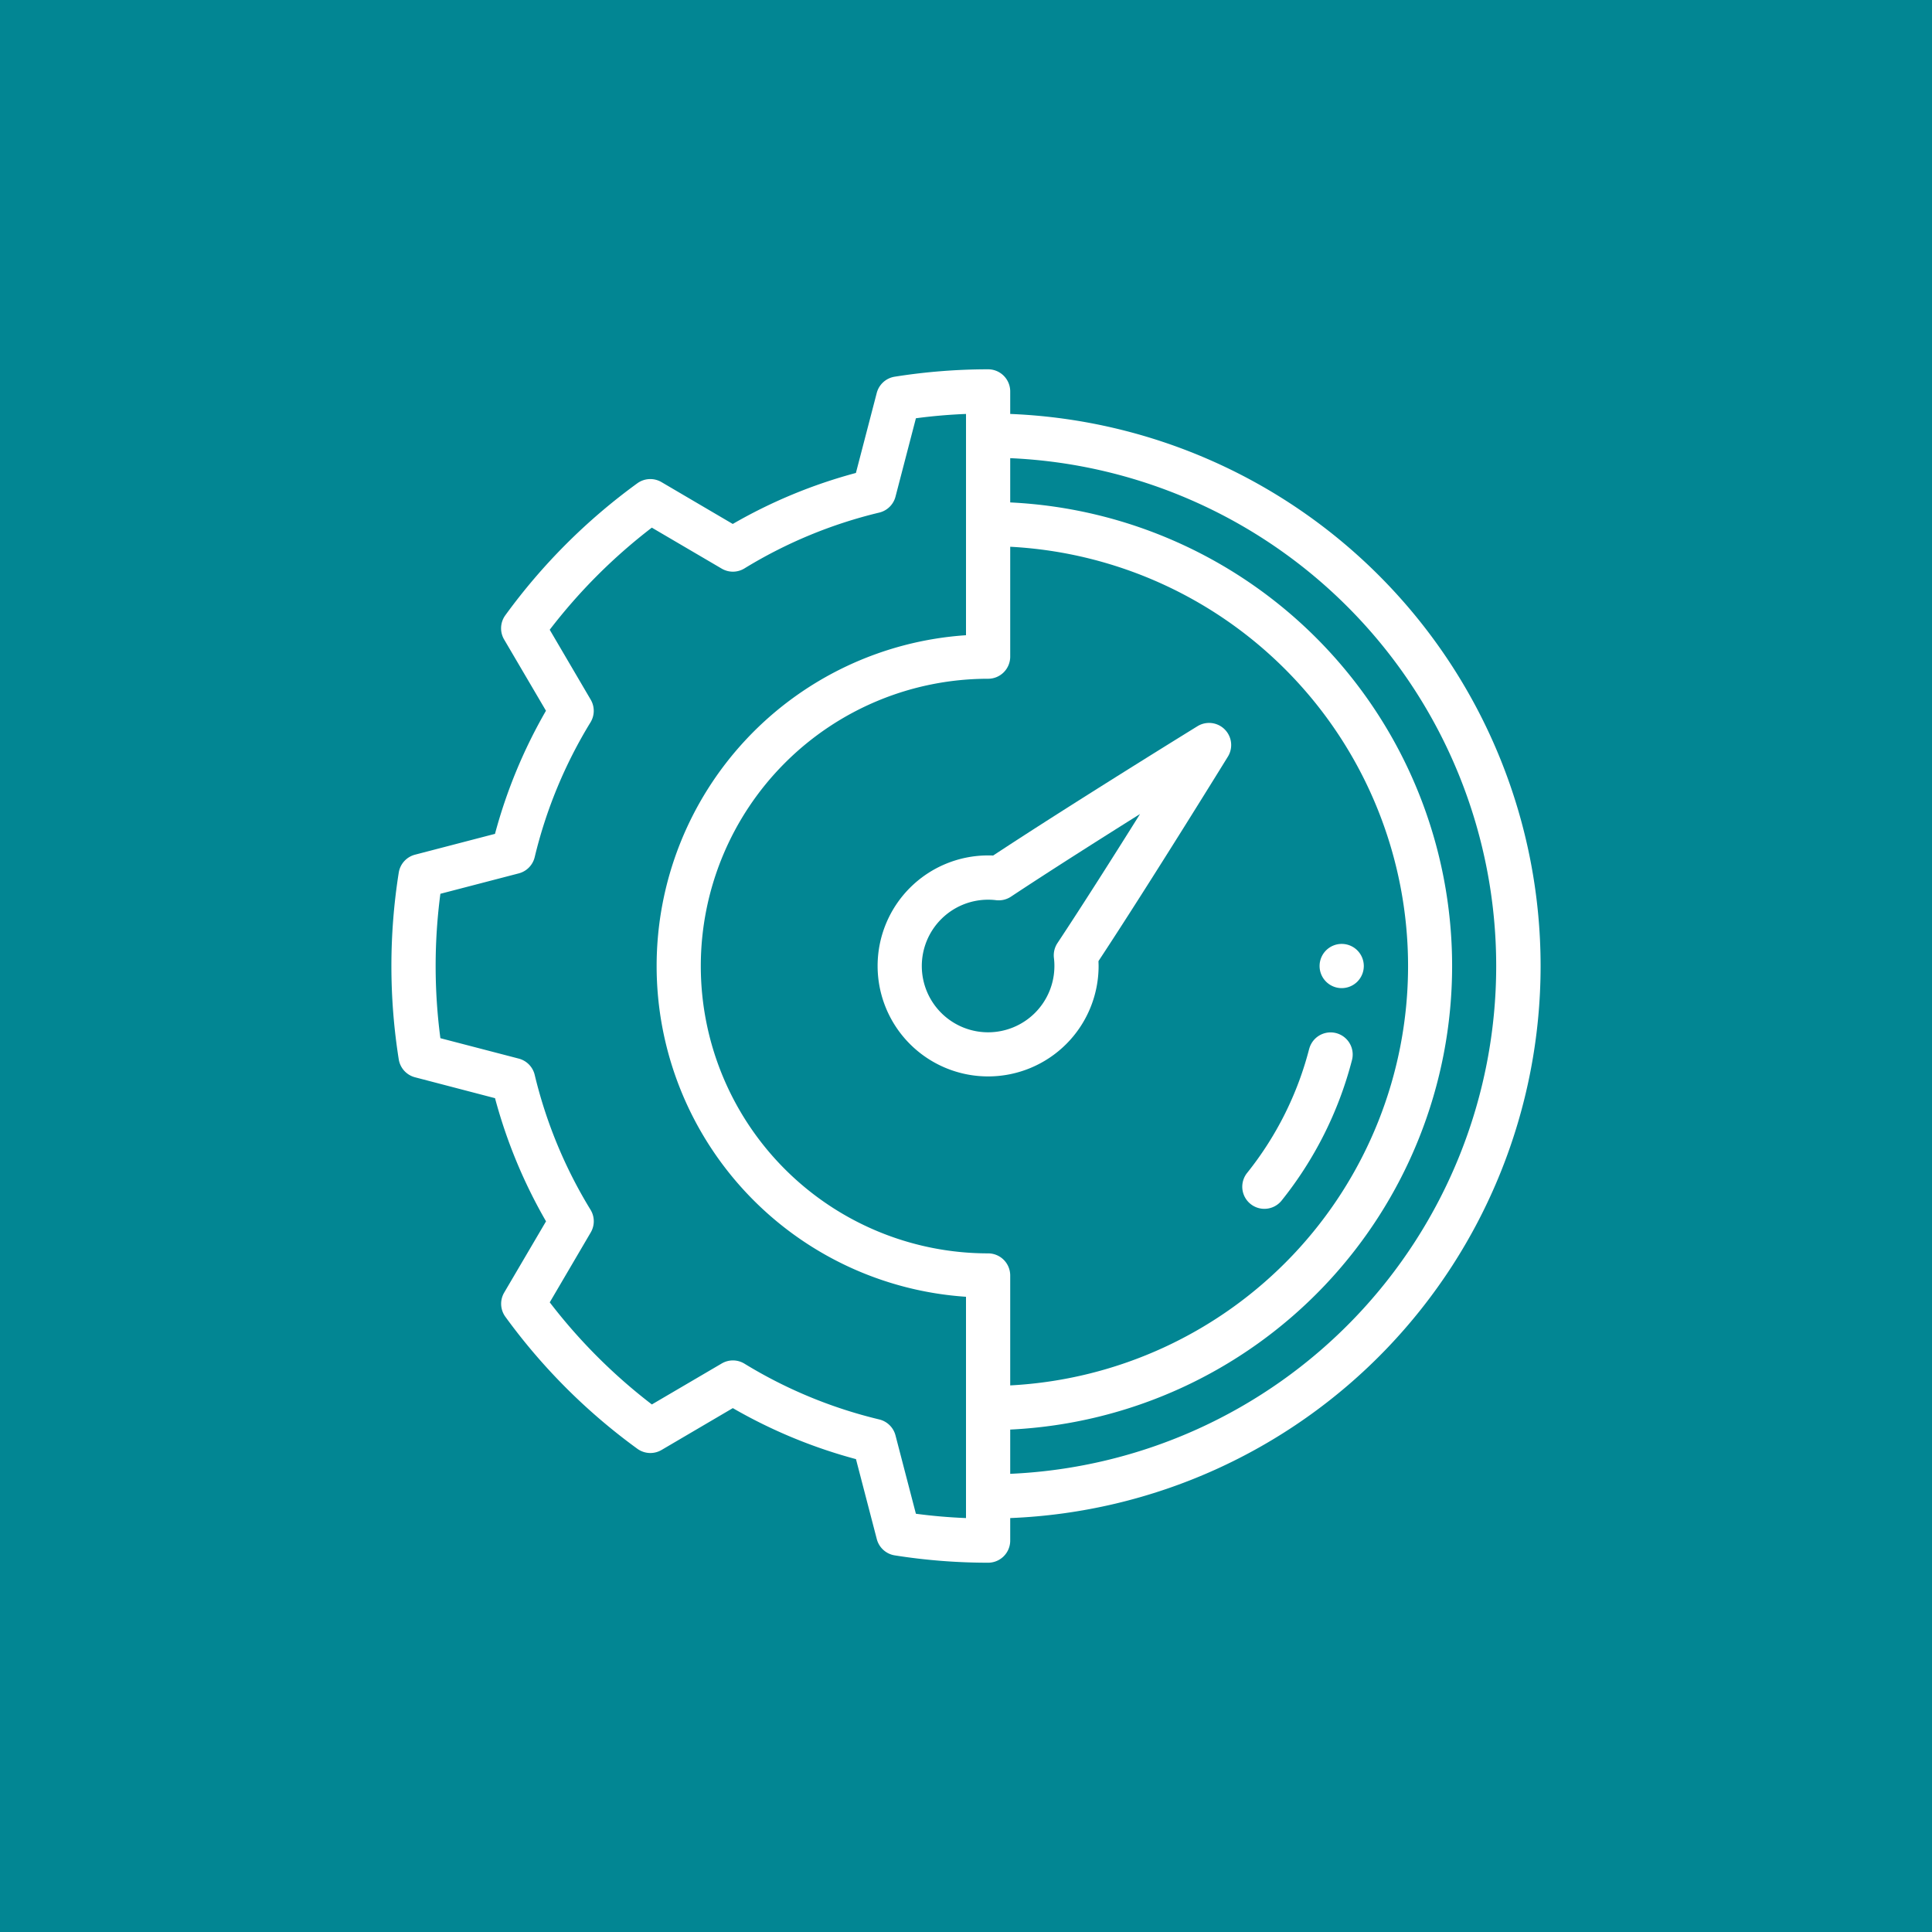 <?xml version="1.0" encoding="UTF-8"?> <svg xmlns="http://www.w3.org/2000/svg" width="120" height="120" viewBox="0 0 120 120"><g id="Grupo_19" data-name="Grupo 19" transform="translate(-10438 -3522)"><rect id="Rectángulo_4" data-name="Rectángulo 4" width="120" height="120" transform="translate(10438 3522)" fill="#028693"></rect><g id="eficiencia" transform="translate(10456.311 3539.938)"><path id="path4" d="M48.655,36.033a20.522,20.522,0,0,1-3.853,7.7,1.372,1.372,0,1,0,2.143,1.716,23.267,23.267,0,0,0,4.371-8.729,1.373,1.373,0,0,0-2.66-.683Z" transform="translate(14.348 11.181)" fill="#fff" fill-rule="evenodd"></path><path id="path8" d="M44.435,76.352v1.4a1.373,1.373,0,0,1-1.373,1.373,37.167,37.167,0,0,1-5.8-.456,1.374,1.374,0,0,1-1.113-1.01l-1.294-4.968a31.735,31.735,0,0,1-7.649-3.168l-4.428,2.6a1.372,1.372,0,0,1-1.5-.074,37.048,37.048,0,0,1-8.2-8.2,1.372,1.372,0,0,1-.074-1.5l2.6-4.428a31.648,31.648,0,0,1-3.168-7.649L7.466,48.974a1.374,1.374,0,0,1-1.01-1.113,37.085,37.085,0,0,1,0-11.6,1.374,1.374,0,0,1,1.01-1.113l4.968-1.294A31.735,31.735,0,0,1,15.6,26.208L13,21.78a1.372,1.372,0,0,1,.074-1.5,37.048,37.048,0,0,1,8.2-8.2,1.372,1.372,0,0,1,1.5-.074l4.428,2.6a31.648,31.648,0,0,1,7.649-3.168l1.294-4.968a1.374,1.374,0,0,1,1.113-1.01A37.169,37.169,0,0,1,43.062,5a1.373,1.373,0,0,1,1.373,1.373v1.4a34.317,34.317,0,0,1,0,68.579ZM41.69,7.773q-1.561.062-3.112.268l-1.268,4.87A1.376,1.376,0,0,1,36.3,13.9a28.964,28.964,0,0,0-8.372,3.467,1.37,1.37,0,0,1-1.411.014l-4.342-2.546a34.292,34.292,0,0,0-6.342,6.342l2.546,4.342a1.37,1.37,0,0,1-.014,1.411A28.964,28.964,0,0,0,14.9,35.3a1.376,1.376,0,0,1-.988,1.009l-4.87,1.268a34.3,34.3,0,0,0,0,8.969l4.87,1.268a1.376,1.376,0,0,1,.988,1.009A28.964,28.964,0,0,0,18.367,57.2a1.37,1.37,0,0,1,.014,1.411l-2.546,4.342a34.292,34.292,0,0,0,6.342,6.342l4.342-2.546a1.37,1.37,0,0,1,1.411.014A28.964,28.964,0,0,0,36.3,70.226a1.375,1.375,0,0,1,1.009.988l1.268,4.87q1.55.206,3.112.268V62.607a20.591,20.591,0,0,1,0-41.09Zm2.745,2.747v2.749a28.826,28.826,0,0,1,0,57.586v2.749a31.573,31.573,0,0,0,0-63.085Zm0,5.5v6.828a1.373,1.373,0,0,1-1.373,1.373,17.845,17.845,0,0,0,0,35.69,1.373,1.373,0,0,1,1.373,1.373v6.828a26.081,26.081,0,0,0,0-52.09Z" fill="#fff" fill-rule="evenodd"></path><path id="path10" d="M35.168,29.243c4.994-3.289,12.7-8.038,12.7-8.038a1.373,1.373,0,0,1,1.889,1.889s-4.749,7.708-8.038,12.7c0,.1.007.2.007.3a6.863,6.863,0,1,1-6.863-6.863c.1,0,.2,0,.3.007ZM44.3,26.658c-2.571,1.614-5.654,3.569-8.018,5.135a1.377,1.377,0,0,1-.922.218,4.042,4.042,0,0,0-.5-.03A4.118,4.118,0,1,0,38.981,36.1a4.041,4.041,0,0,0-.03-.5,1.377,1.377,0,0,1,.218-.922C40.736,32.312,42.69,29.229,44.3,26.658Z" transform="translate(8.199 5.963)" fill="#fff" fill-rule="evenodd"></path><path id="circle12" d="M50.745,32.373A1.373,1.373,0,1,1,49.373,31,1.373,1.373,0,0,1,50.745,32.373Z" transform="translate(15.652 9.69)" fill="#fff" fill-rule="evenodd"></path></g></g></svg> 